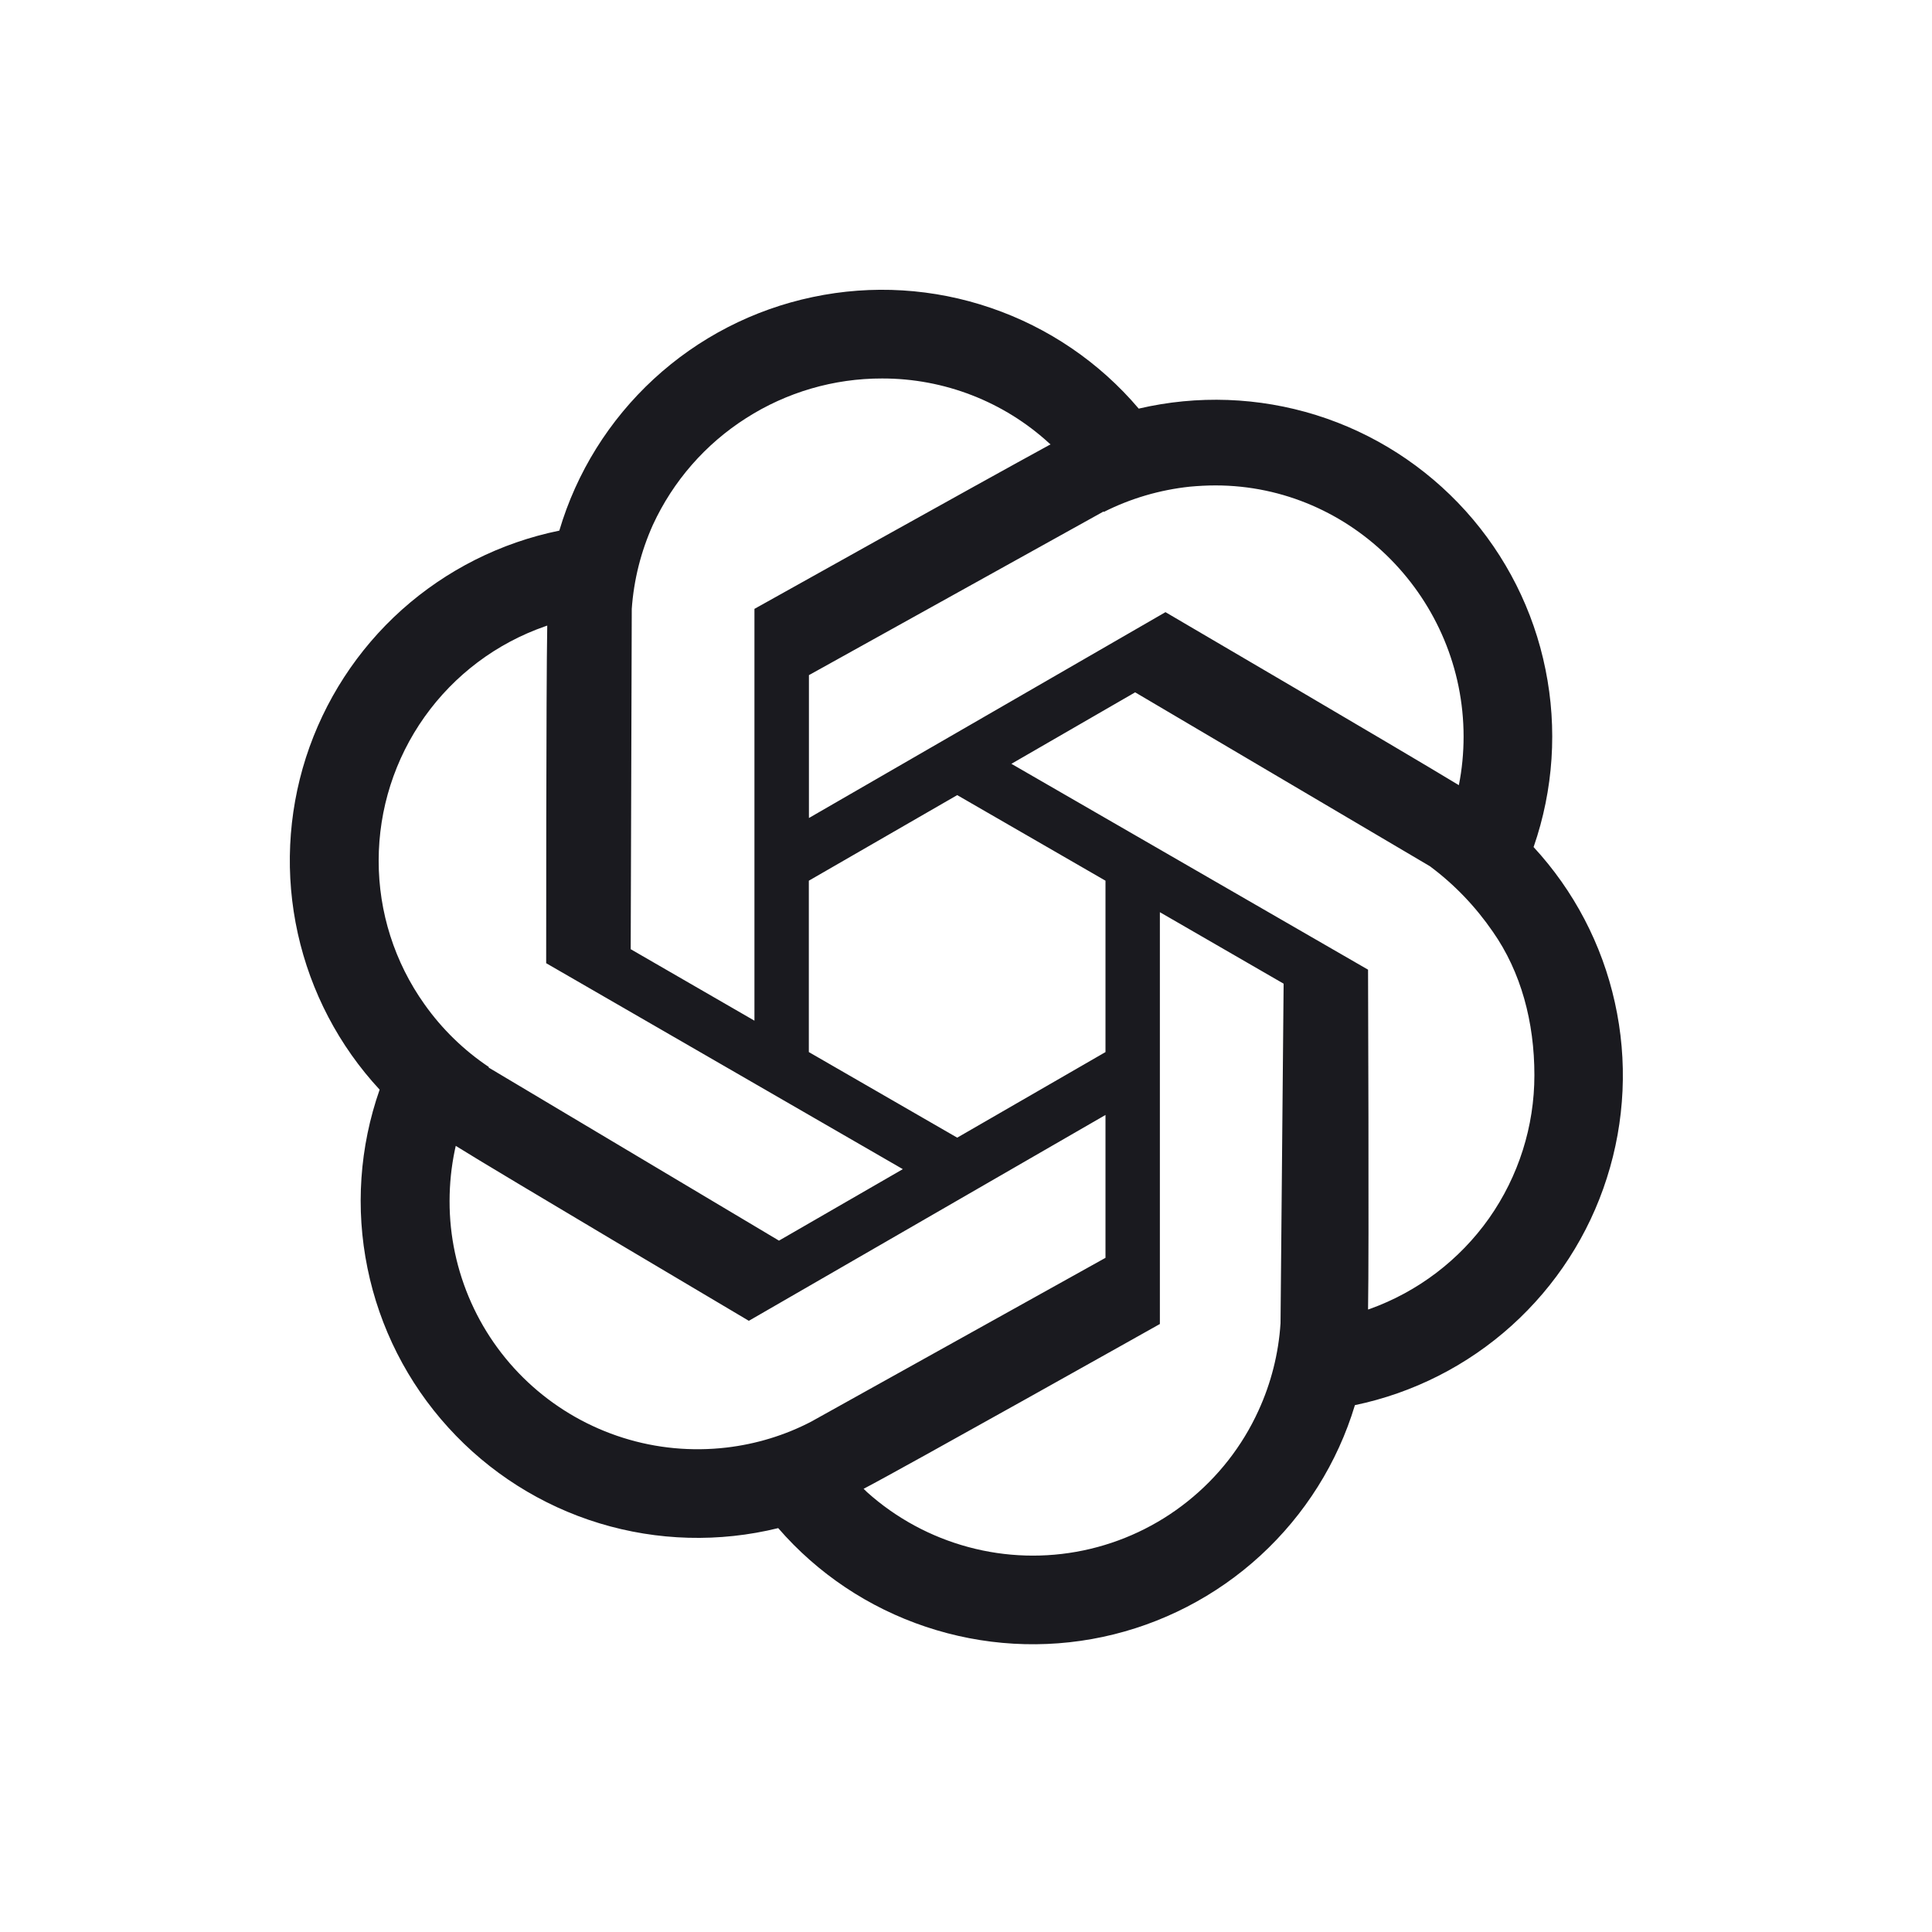 <svg width="20" height="20" viewBox="0 0 20 20" fill="none" xmlns="http://www.w3.org/2000/svg">
<g clip-path="url(#clip0_3496_23224)">
<path d="M15.877 8.765C16.081 8.175 16.123 7.542 15.999 6.931C15.876 6.319 15.59 5.753 15.172 5.289C14.754 4.826 14.22 4.483 13.625 4.297C13.03 4.111 12.395 4.088 11.788 4.23C11.382 3.751 10.853 3.391 10.259 3.188C9.665 2.984 9.027 2.945 8.413 3.075C7.798 3.204 7.23 3.497 6.768 3.923C6.306 4.349 5.968 4.891 5.79 5.493C5.183 5.617 4.621 5.9 4.16 6.312C3.699 6.725 3.357 7.253 3.167 7.842C2.978 8.431 2.949 9.06 3.083 9.664C3.217 10.268 3.509 10.826 3.93 11.28C3.722 11.873 3.678 12.511 3.804 13.127C3.929 13.743 4.218 14.313 4.641 14.778C5.063 15.243 5.604 15.586 6.205 15.769C6.806 15.952 7.446 15.969 8.056 15.819C8.464 16.29 8.991 16.642 9.583 16.84C10.174 17.038 10.807 17.075 11.417 16.945C12.026 16.815 12.59 16.524 13.049 16.102C13.508 15.68 13.846 15.143 14.026 14.546C14.63 14.42 15.19 14.136 15.648 13.723C16.106 13.31 16.447 12.783 16.634 12.195C16.822 11.607 16.851 10.981 16.717 10.378C16.584 9.776 16.293 9.22 15.874 8.767L15.877 8.765ZM12.317 5.038C12.405 5.03 12.493 5.025 12.582 5.025C14.001 5.025 15.151 6.206 15.151 7.625C15.151 7.794 15.135 7.963 15.102 8.128C14.54 7.786 12.065 6.337 12.065 6.337L8.374 8.468V6.989L11.424 5.295C11.424 5.297 11.425 5.298 11.426 5.3C11.705 5.159 12.007 5.071 12.317 5.038ZM11.444 10.891L9.909 11.777L8.373 10.891V9.117L9.909 8.231L11.444 9.117V10.891ZM6.758 5.435C6.967 4.981 7.302 4.597 7.723 4.329C8.143 4.06 8.632 3.917 9.132 3.918C9.773 3.917 10.392 4.157 10.864 4.591C10.868 4.594 10.872 4.597 10.875 4.6C10.128 5.007 7.81 6.303 7.81 6.303V10.566L6.529 9.826L6.54 6.303C6.561 6.003 6.635 5.709 6.758 5.435ZM3.92 8.909C3.92 8.376 4.086 7.856 4.395 7.421C4.704 6.986 5.141 6.658 5.645 6.483L5.665 6.476C5.653 7.112 5.654 9.971 5.654 9.971L9.346 12.103L8.064 12.843L5.058 11.051L5.061 11.046C4.801 10.872 4.575 10.652 4.394 10.396C4.085 9.962 3.919 9.442 3.92 8.909ZM7.521 14.985C7.16 15.027 6.795 14.993 6.45 14.884C6.104 14.775 5.785 14.594 5.514 14.353C5.243 14.112 5.026 13.816 4.878 13.485C4.73 13.154 4.653 12.796 4.654 12.433C4.654 12.256 4.672 12.08 4.708 11.907C4.711 11.892 4.715 11.877 4.718 11.862C5.107 12.107 7.752 13.673 7.752 13.673L11.444 11.542V13.021L8.397 14.717C8.124 14.859 7.827 14.949 7.521 14.985ZM13.027 14.604C12.86 14.97 12.608 15.292 12.293 15.543C11.979 15.794 11.609 15.968 11.215 16.05C10.821 16.132 10.413 16.12 10.024 16.015C9.635 15.91 9.276 15.716 8.976 15.447C8.964 15.435 8.952 15.424 8.94 15.412C9.34 15.204 12.007 13.706 12.007 13.706V9.443L13.288 10.183L13.256 13.698C13.236 14.011 13.158 14.319 13.027 14.604ZM14.178 13.551L14.162 13.556C14.173 12.965 14.162 10.038 14.162 10.038L10.47 7.907L11.751 7.167L14.802 8.967C15.055 9.155 15.274 9.384 15.453 9.644C15.746 10.062 15.884 10.58 15.884 11.13C15.884 11.66 15.72 12.177 15.415 12.611C15.109 13.044 14.677 13.372 14.178 13.551Z" fill="#1A1A1F"/>
</g>
<defs>
<clipPath id="clip0_3496_23224">
<rect width="20" height="20" fill="white"/>
</clipPath>
</defs>
</svg>
